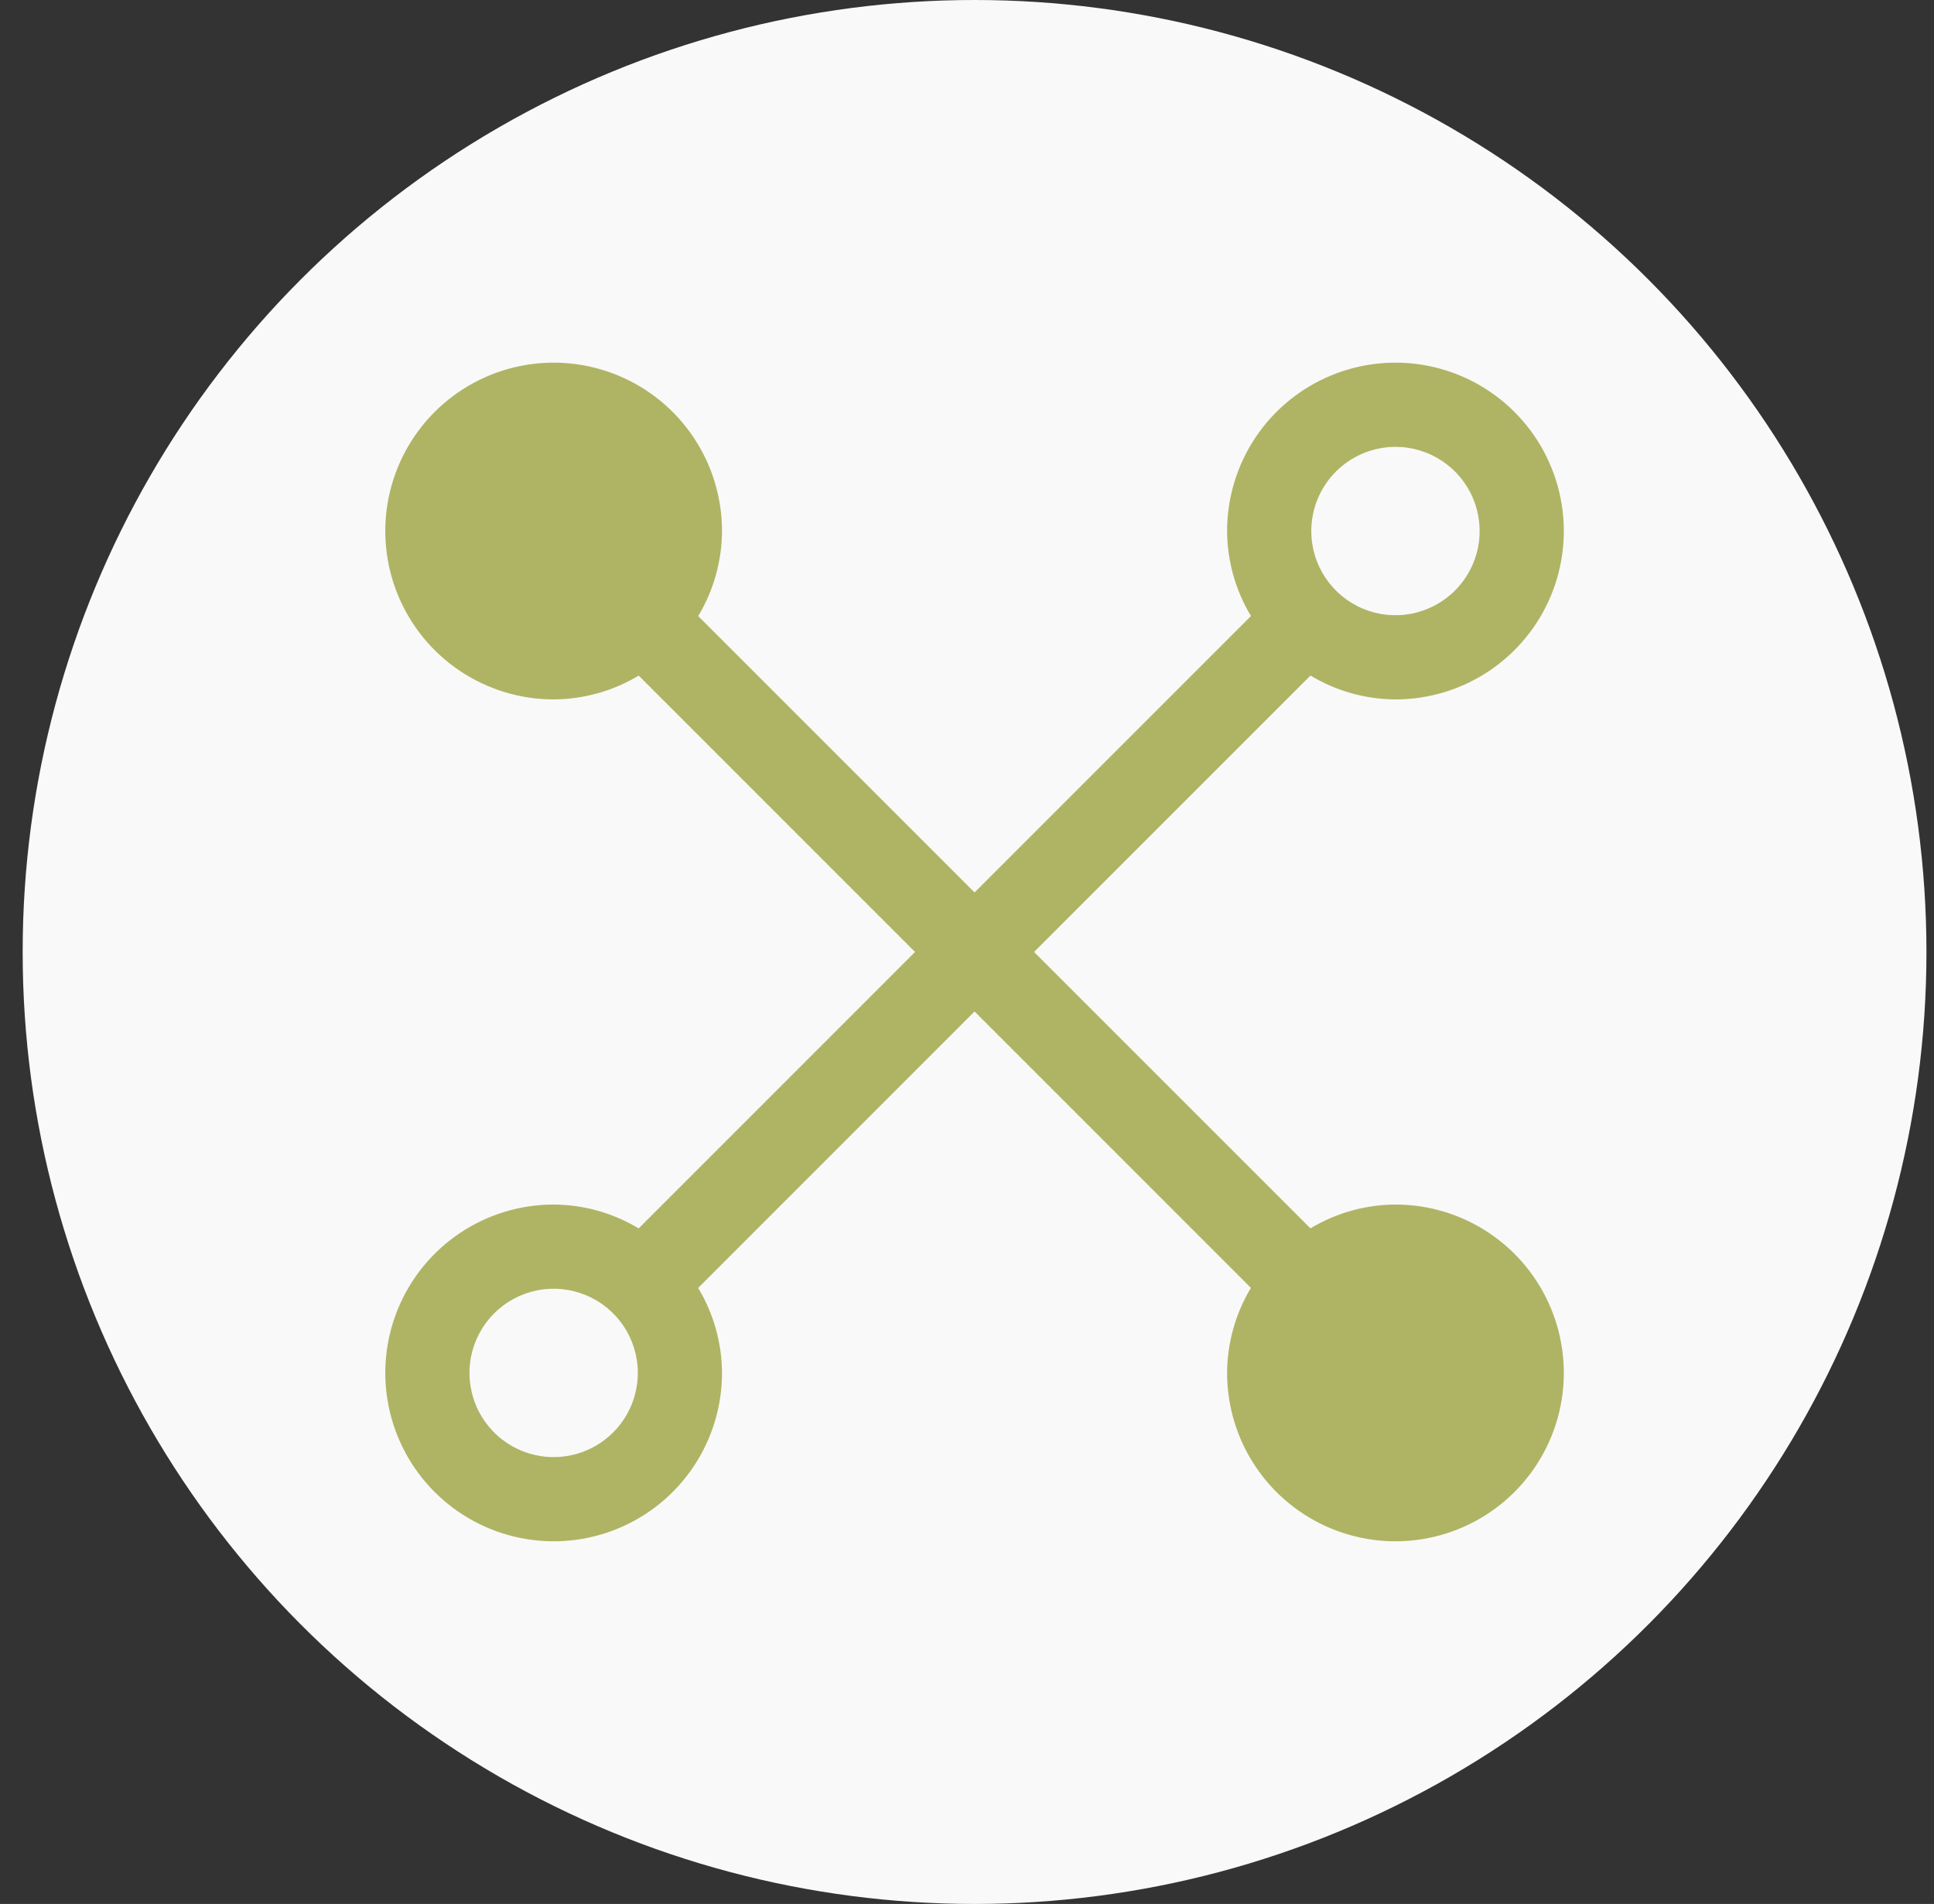 <svg width="64" height="63" viewBox="0 0 64 63" fill="none" xmlns="http://www.w3.org/2000/svg">
<rect x="0" y="0" width="64" height="63" fill="#333333" stroke="none"/>
<g id="Group 1000002061">
<circle id="Ellipse 17" cx="32.25" cy="31.5" r="31.5" fill="#F9F9F9"/>
<path id="Vector" d="M46.179 39.857C45.187 39.862 44.215 40.134 43.365 40.645L34.219 31.5L43.366 22.353C44.216 22.865 45.187 23.138 46.179 23.143C47.281 23.143 48.358 22.816 49.274 22.204C50.19 21.592 50.904 20.722 51.326 19.703C51.748 18.686 51.858 17.565 51.643 16.485C51.428 15.404 50.897 14.411 50.118 13.632C49.339 12.853 48.346 12.322 47.266 12.107C46.185 11.892 45.065 12.002 44.047 12.424C43.028 12.846 42.158 13.56 41.546 14.476C40.934 15.392 40.607 16.47 40.607 17.571C40.612 18.563 40.885 19.535 41.397 20.384L32.25 29.53L23.105 20.385C23.616 19.535 23.888 18.563 23.893 17.571C23.893 16.47 23.566 15.392 22.954 14.476C22.342 13.56 21.472 12.846 20.453 12.424C19.436 12.002 18.315 11.892 17.235 12.107C16.154 12.322 15.161 12.853 14.382 13.632C13.603 14.411 13.072 15.404 12.857 16.485C12.642 17.565 12.752 18.686 13.174 19.703C13.596 20.722 14.31 21.592 15.226 22.204C16.142 22.816 17.22 23.143 18.321 23.143C19.313 23.138 20.285 22.866 21.135 22.355L30.28 31.5L21.134 40.647C20.284 40.135 19.313 39.862 18.321 39.857C17.22 39.857 16.142 40.184 15.226 40.796C14.31 41.408 13.596 42.278 13.174 43.297C12.752 44.315 12.642 45.435 12.857 46.516C13.072 47.596 13.603 48.589 14.382 49.368C15.161 50.147 16.154 50.678 17.235 50.893C18.315 51.108 19.436 50.998 20.453 50.576C21.472 50.154 22.342 49.44 22.954 48.524C23.566 47.608 23.893 46.531 23.893 45.429C23.888 44.437 23.615 43.465 23.103 42.616L32.25 33.469L41.395 42.615C40.884 43.465 40.612 44.437 40.607 45.429C40.607 46.531 40.934 47.608 41.546 48.524C42.158 49.44 43.028 50.154 44.047 50.576C45.065 50.998 46.185 51.108 47.266 50.893C48.346 50.678 49.339 50.147 50.118 49.368C50.897 48.589 51.428 47.596 51.643 46.516C51.858 45.435 51.748 44.315 51.326 43.297C50.904 42.278 50.19 41.408 49.274 40.796C48.358 40.184 47.281 39.857 46.179 39.857ZM46.179 14.786C46.73 14.786 47.268 14.949 47.726 15.255C48.184 15.561 48.541 15.996 48.752 16.505C48.963 17.014 49.018 17.575 48.911 18.115C48.803 18.655 48.538 19.152 48.148 19.541C47.759 19.931 47.262 20.196 46.722 20.304C46.182 20.411 45.621 20.356 45.112 20.145C44.603 19.934 44.168 19.577 43.862 19.119C43.556 18.661 43.393 18.122 43.393 17.571C43.394 16.833 43.687 16.125 44.21 15.602C44.732 15.08 45.44 14.787 46.179 14.786ZM18.321 48.214C17.77 48.214 17.232 48.051 16.774 47.745C16.316 47.439 15.959 47.004 15.748 46.495C15.537 45.986 15.482 45.425 15.589 44.885C15.697 44.345 15.962 43.848 16.352 43.459C16.741 43.069 17.238 42.804 17.778 42.696C18.318 42.589 18.878 42.644 19.387 42.855C19.896 43.066 20.332 43.423 20.638 43.881C20.944 44.339 21.107 44.878 21.107 45.429C21.106 46.167 20.813 46.875 20.29 47.398C19.768 47.92 19.06 48.214 18.321 48.214Z" fill="#AFB464"/>
</g>
</svg>
